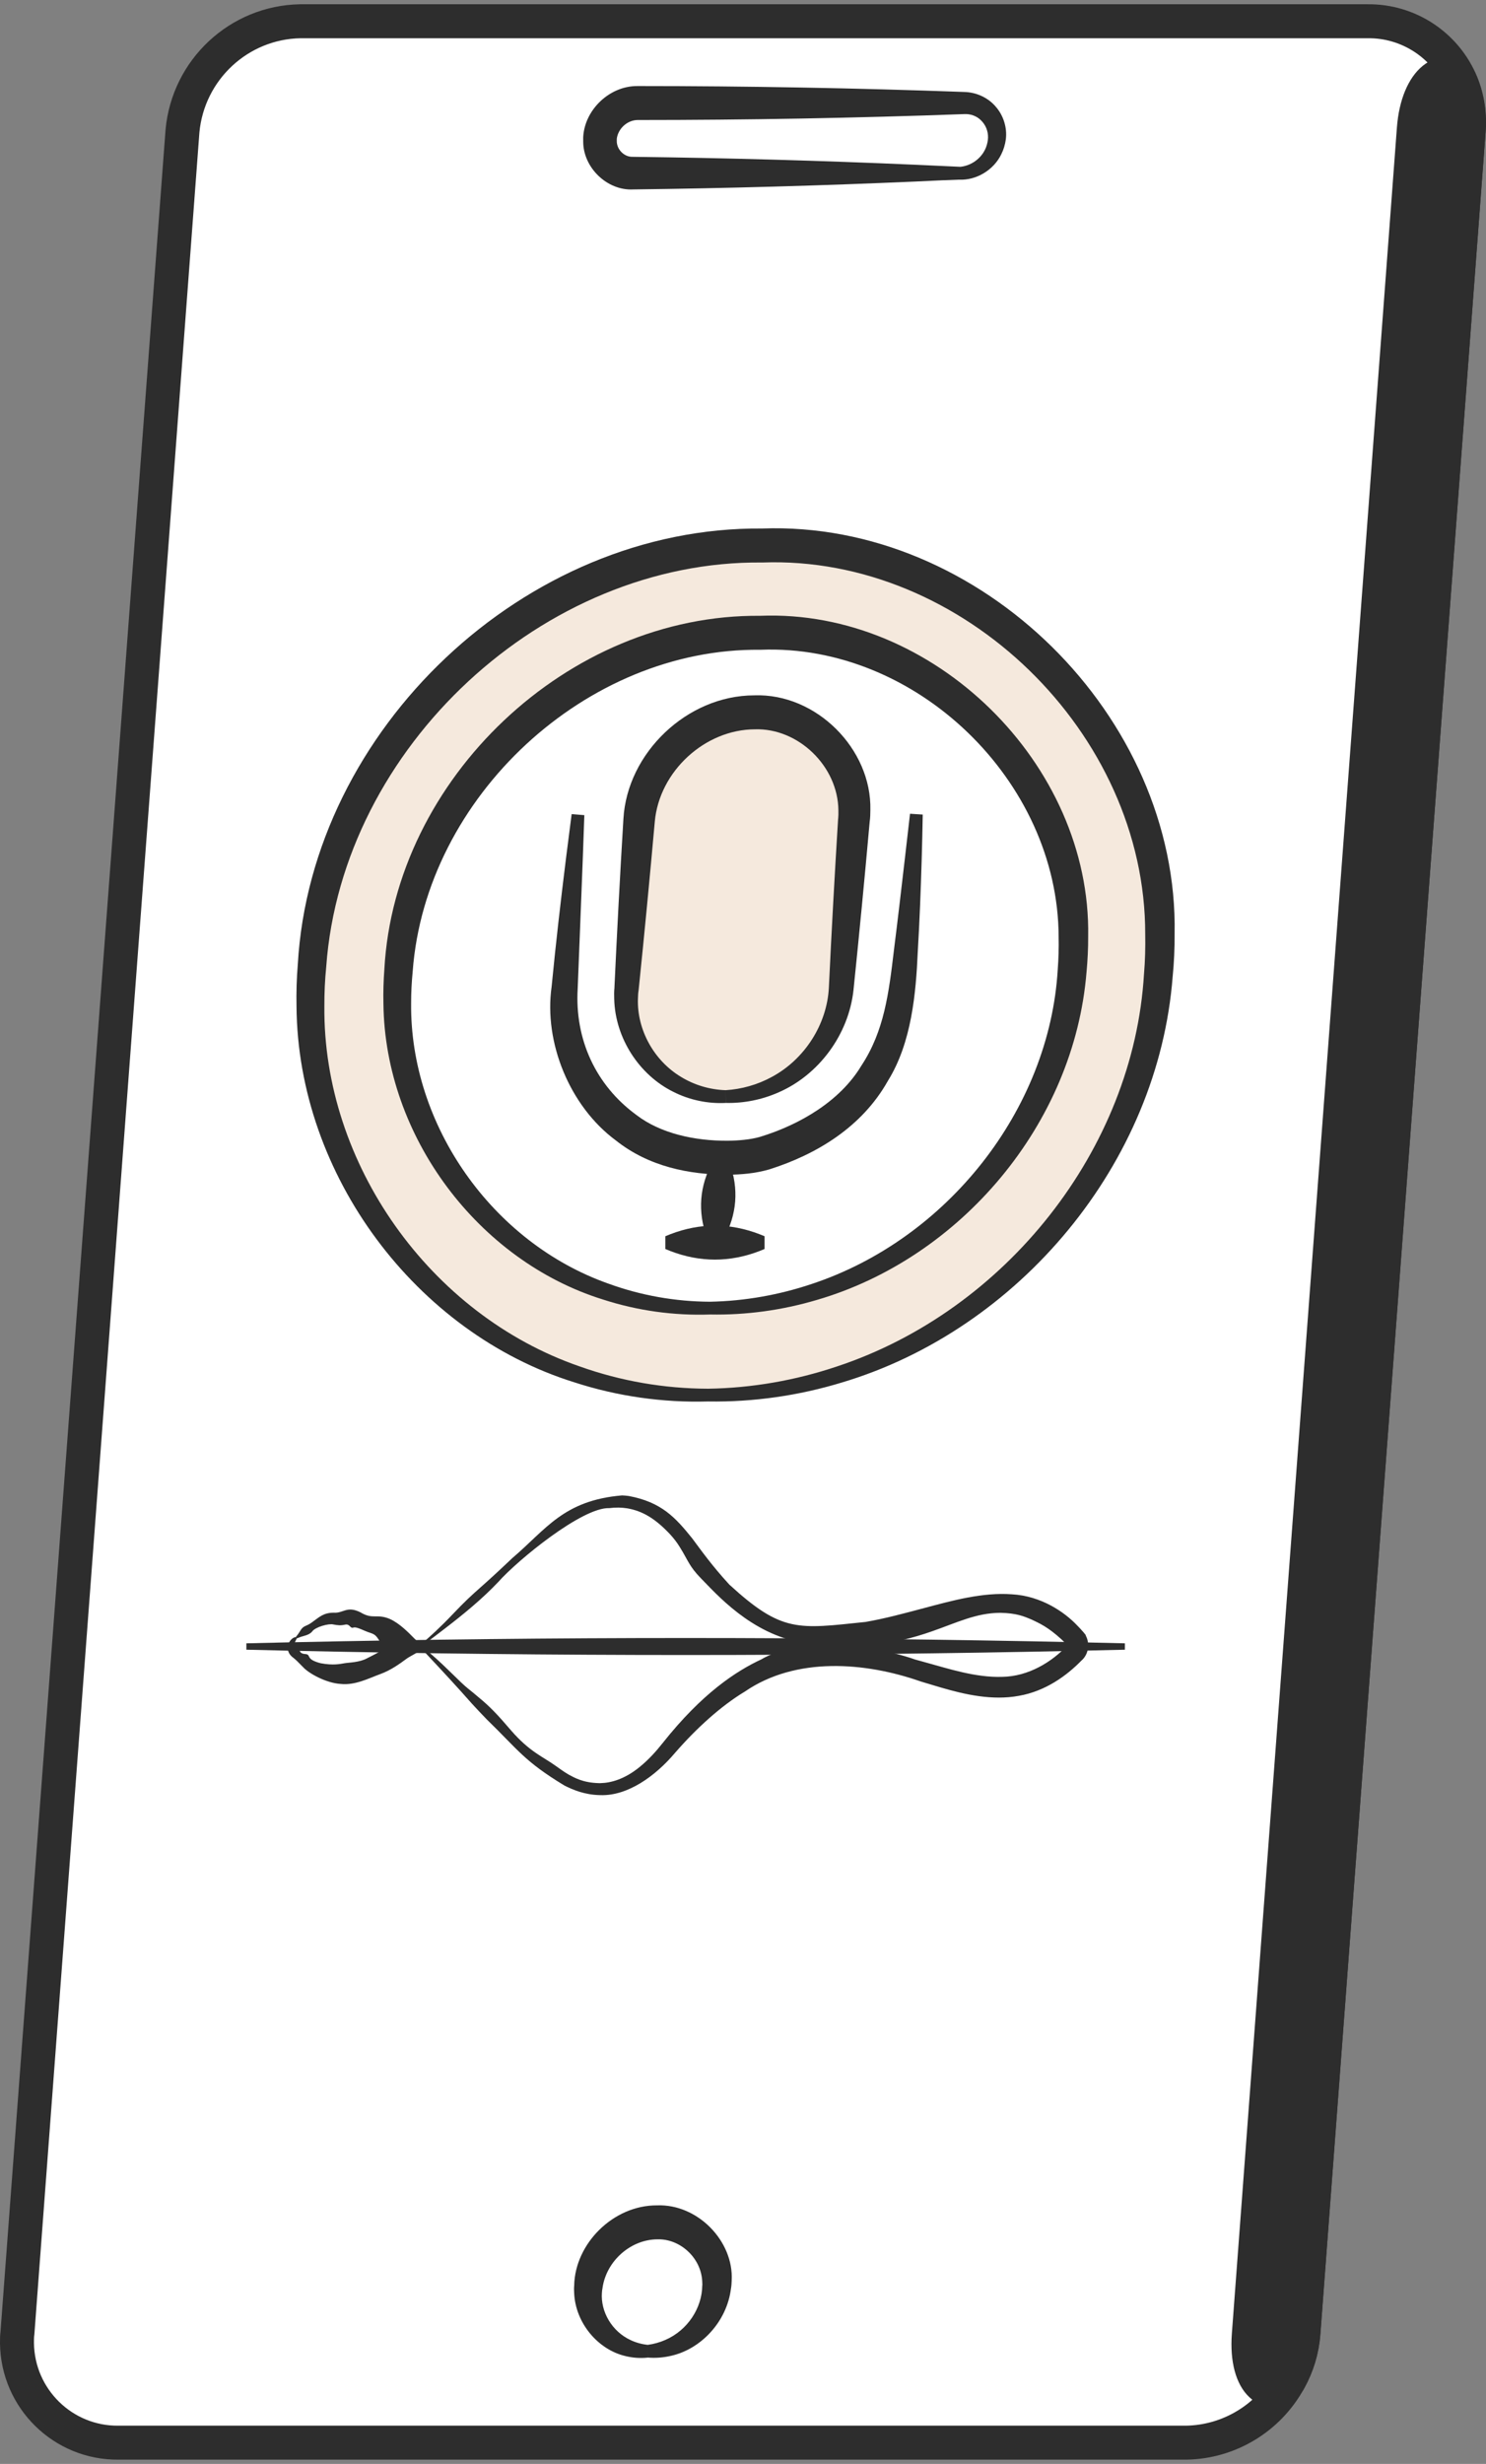 <svg width="175" height="290" viewBox="0 0 175 290" fill="none" xmlns="http://www.w3.org/2000/svg">
<rect x="0" y="0" width="175" height="290" fill="#808080" stroke="none"/>
<path d="M172.953 15.443L153.5 274.594C153.352 276.56 152.779 278.451 151.817 280.175C149.377 284.625 144.735 287.425 139.669 287.499H13.964C7.436 287.573 2.074 282.326 2 275.781C2 275.373 2 274.965 2.055 274.576L21.49 15.424C22.156 8.212 28.128 2.631 35.358 2.501H161.063C165.889 2.445 170.272 5.338 172.121 9.825C172.842 11.605 173.12 13.533 172.953 15.443Z" fill="white" stroke="#2D2D2D" stroke-width="4" stroke-miterlimit="10"/>
<path d="M172.954 15.446L153.501 274.598C153.353 276.563 152.78 278.454 151.818 280.179C149.766 282.737 146.622 280.791 147.066 274.802L166.5 15.186C166.944 9.216 170.365 7.251 172.066 9.828C172.806 11.608 173.102 13.536 172.954 15.464V15.446Z" fill="#2D2D2D" stroke="#2D2D2D" stroke-width="4" stroke-miterlimit="10"/>
<path d="M83.399 164.2C57.881 164.534 36.911 144.065 36.56 118.459C36.542 116.846 36.597 115.251 36.745 113.638C38.797 86.383 62.578 64.207 89.76 64.207C115.278 63.873 136.247 84.343 136.599 109.949C136.617 111.562 136.562 113.156 136.414 114.769C134.38 142.025 110.6 164.2 83.399 164.2Z" fill="#F5E9DD"/>
<path d="M83.409 164.95C83.402 164.45 83.396 163.95 83.389 163.45C78.231 163.437 73.108 162.552 68.28 160.831C50.578 154.732 38.029 136.893 38.2 118.437C38.195 116.881 38.263 115.331 38.418 113.792L38.42 113.764C40.293 87.95 64.029 65.927 89.76 66.207L89.786 66.207C89.787 66.207 89.789 66.207 89.79 66.207C113.359 65.339 134.921 86.251 134.867 109.972C134.897 111.524 134.855 113.074 134.726 114.614L134.723 114.643C133.494 135.29 118.411 154.273 98.55 160.836C93.681 162.47 88.56 163.369 83.399 163.45C83.399 163.95 83.399 164.45 83.399 164.95C88.717 165.036 94.048 164.27 99.151 162.718C119.957 156.505 136.419 136.989 138.104 114.895L138.102 114.924C138.267 113.261 138.338 111.59 138.33 109.929C138.807 84.356 115.489 61.246 89.738 62.207C89.737 62.207 89.735 62.207 89.734 62.207L89.76 62.207C61.814 61.946 36.644 85.862 35.07 113.512L35.072 113.485C34.932 115.15 34.887 116.82 34.92 118.478C35.077 138.306 48.989 156.893 67.645 162.701C72.735 164.353 78.086 165.106 83.409 164.95ZM83.389 163.45L83.409 164.95L83.399 163.45L83.389 163.45Z" fill="#2D2D2D"/>
<path d="M83.621 153.964C63.576 154.261 47.082 138.204 46.786 118.105C46.767 116.807 46.823 115.491 46.934 114.193C48.579 92.296 67.681 74.478 89.519 74.478C109.564 74.144 126.077 90.164 126.41 110.244C126.428 111.579 126.373 112.914 126.262 114.249C124.579 136.165 105.459 153.964 83.621 153.964Z" fill="white"/>
<path d="M83.632 154.714C83.624 154.214 83.617 153.714 83.61 153.214C79.524 153.193 75.471 152.473 71.663 151.087C57.929 146.249 48.265 132.379 48.417 118.081C48.414 116.839 48.48 115.587 48.601 114.336L48.602 114.319C50.138 93.757 69.066 76.251 89.519 76.478L89.553 76.477C89.568 76.477 89.584 76.477 89.599 76.477C107.846 75.763 124.618 91.871 124.671 110.273C124.7 111.54 124.66 112.822 124.566 114.108L124.565 114.118C123.585 130.607 111.544 145.833 95.619 151.113C91.765 152.41 87.711 153.132 83.621 153.214C83.621 153.714 83.621 154.214 83.621 154.714C87.866 154.799 92.128 154.21 96.214 152.996C113.089 148.076 126.518 132.318 127.958 114.379L127.958 114.39C128.085 113.013 128.156 111.621 128.149 110.22C128.502 89.954 109.96 71.665 89.538 72.477C89.521 72.477 89.503 72.478 89.486 72.478L89.519 72.478C66.85 72.269 46.491 91.677 45.265 114.068L45.267 114.051C45.165 115.401 45.121 116.761 45.154 118.129C45.329 133.784 56.34 148.397 71.023 152.956C75.096 154.274 79.38 154.863 83.632 154.714ZM83.61 153.214L83.632 154.714L83.621 154.714V153.214L83.61 153.214Z" fill="#2D2D2D"/>
<path d="M117.816 189.827C114.946 189.833 112.636 191.008 109.694 192.026C108.671 192.38 107.563 192.729 106.303 193.014C101.334 193.943 100.446 194.01 94.558 193.345C88.436 192.347 84.307 187.54 82.553 185.775C81.14 184.33 81.04 183.658 80.047 182.074C79.776 181.637 79.418 181.13 78.891 180.563C77.171 178.741 75.681 177.843 73.872 177.53C73.222 177.425 72.524 177.409 71.757 177.504C68.578 177.381 60.955 183.626 58.669 186.207C58.212 186.689 57.727 187.169 57.228 187.639C55.107 189.64 52.704 191.44 51.161 192.621C50.57 193.078 50.086 193.415 49.707 193.662C49.588 193.739 49.507 193.772 49.463 193.773L49.472 193.755C49.462 193.768 49.452 193.774 49.443 193.774C49.443 193.774 49.443 193.774 49.443 193.774C49.433 193.774 49.423 193.768 49.413 193.755L49.414 193.737L49.427 193.727C49.441 193.672 49.522 193.572 49.669 193.449C50.581 192.691 51.892 191.492 53.337 189.97C54.735 188.494 55.541 187.761 56.53 186.886C57.445 186.078 58.498 185.129 60.347 183.373C64.303 180.018 66.34 176.589 73.264 176.008C73.528 176.02 73.786 176.042 74.035 176.075C77.918 176.798 79.558 178.632 81.517 181.063C82.587 182.496 83.833 184.264 85.888 186.503C92.098 192.198 93.973 191.731 101.935 190.9C104.131 190.525 106.486 189.894 108.91 189.246C112.217 188.369 115.741 187.397 119.157 187.647C122.617 187.835 125.337 189.742 126.756 191.211C127.04 191.494 127.311 191.783 127.585 192.101L127.865 192.443L127.859 192.847C127.832 192.414 127.747 192.382 127.718 192.301C127.682 192.237 127.66 192.209 127.643 192.185C127.605 192.136 127.604 192.134 127.56 192.088L127.663 192.207C128.406 193.128 128.322 194.707 127.264 195.527L127.368 195.436C125.606 197.243 123.111 199.052 119.988 199.598C116.876 200.17 113.683 199.465 110.738 198.599C109.984 198.377 109.221 198.145 108.448 197.914C101.867 195.602 93.712 194.978 87.721 199.095C84.925 200.773 82.013 203.413 79.49 206.316C77.188 209.04 73.932 211.382 70.745 211.285L70.733 211.285C70.671 211.283 70.609 211.281 70.548 211.28C68.855 211.232 67.475 210.67 66.458 210.149C61.715 207.268 61.06 205.999 57.334 202.382C56.785 201.82 56.195 201.193 55.581 200.526C53.906 198.618 51.938 196.501 50.186 194.636C48.986 193.367 49.388 193.506 50.729 194.652C52.684 196.335 54.091 197.921 55.142 198.761C55.615 199.139 56.022 199.474 56.394 199.796L56.384 199.786C57.681 200.856 58.551 201.755 60.217 203.706C62.394 206.207 63.957 206.768 65.435 207.836C66.003 208.229 66.337 208.499 66.987 208.877C67.635 209.215 68.627 209.83 70.548 209.873C70.609 209.873 70.671 209.873 70.733 209.872L70.717 209.872C71.945 209.85 73.551 209.402 75.263 208.025C76.368 207.139 77.273 206.126 78.059 205.131C82.671 199.321 86.654 196.704 89.677 195.297C93.217 193.13 101.991 193.276 107.779 195.326C108.193 195.438 108.637 195.562 109.1 195.692C111.637 196.382 114.886 197.467 118.02 197.362C121.168 197.321 123.91 195.558 125.649 193.717L125.76 193.618C125.718 193.647 125.716 193.661 125.713 193.682L125.828 193.815C125.762 193.747 125.745 193.727 125.687 193.653C125.66 193.617 125.629 193.574 125.582 193.492C125.544 193.392 125.443 193.343 125.413 192.847L125.72 193.684C125.474 193.408 125.246 193.176 125.025 192.968C123.364 191.452 122.376 191.048 121.487 190.619C120.58 190.237 119.718 189.868 117.816 189.827ZM46.959 194.118C46.534 193.548 45.6 193.965 45.014 193.46C44.414 192.963 44.519 192.477 43.654 192.203C42.803 191.941 42.029 191.432 41.608 191.565C41.209 191.701 41.231 191.109 40.657 191.217C40.097 191.34 39.781 191.296 39.255 191.199C38.733 191.057 37.138 191.492 36.766 192.019C36.388 192.499 35.631 192.545 35.245 192.727C35.148 192.772 35.06 192.801 34.984 192.82L34.906 192.896L34.825 192.796C34.822 192.778 34.82 192.762 34.819 192.746C34.818 192.736 34.819 192.727 34.821 192.718L34.927 192.632C34.925 192.658 34.911 192.684 34.892 192.703C34.892 192.703 34.892 192.703 34.892 192.703C34.872 192.723 34.845 192.737 34.82 192.738L34.947 192.634C34.962 192.636 34.976 192.643 34.987 192.655C34.993 192.662 34.999 192.669 35.005 192.676L34.847 192.651C34.991 192.495 35.176 192.253 35.375 191.915C35.78 191.261 36.022 191.493 36.791 190.909C37.574 190.355 38.085 189.808 39.306 189.812C40.462 189.891 40.835 188.969 42.45 189.769C43.914 190.659 44.356 189.889 45.922 190.555C47.03 191.06 48.038 192.074 48.76 192.812L49.988 193.993L48.708 194.738C48.362 194.928 48.073 195.09 47.859 195.246C47.098 195.805 46.051 196.583 44.734 197.057C43.453 197.524 41.805 198.387 40.116 198.198C38.422 198.1 36.364 196.961 35.701 196.229C35.131 195.668 34.948 195.43 34.498 195.081L34.513 195.094C34.371 194.991 34.227 194.855 34.098 194.663C33.951 194.444 33.858 194.134 33.891 193.812L33.892 193.798C33.949 193.337 34.262 192.888 34.654 192.724C34.989 192.602 34.982 192.804 34.858 193.028C34.688 193.364 34.553 193.654 34.737 193.846C34.746 193.855 34.755 193.863 34.763 193.871L34.764 193.853C35.156 194.108 35.282 193.967 35.227 194.217L35.264 194.249C35.27 194.263 35.277 194.278 35.283 194.292C35.53 194.835 36.075 194.567 36.273 194.788C36.483 194.98 36.285 195.384 37.779 195.764C39.262 196.037 40.036 195.85 40.578 195.76C41.103 195.668 42.343 195.668 43.218 195.185C44.084 194.758 45.895 193.814 46.485 193.199C46.842 192.843 47.045 192.801 47.306 192.773L47.254 194.699C47.188 194.534 47.127 194.348 46.959 194.118Z" fill="#2D2D2D"/>
<path d="M112.967 21.128C112.967 20.628 112.967 20.128 112.967 19.628C111.251 19.545 109.535 19.466 107.819 19.391C96.72 18.906 85.622 18.595 74.523 18.458L74.489 18.459C73.489 18.476 72.615 17.577 72.635 16.58L72.635 16.614C72.636 16.485 72.636 16.355 72.637 16.225L72.628 16.415C72.738 15.161 73.879 14.121 75.11 14.127L75.078 14.127C75.095 14.127 75.112 14.127 75.129 14.127C87.939 14.127 100.749 13.895 113.558 13.431C114.277 13.39 115.006 13.645 115.51 14.145L115.52 14.156C116.063 14.676 116.38 15.423 116.356 16.21L116.357 16.199C116.341 16.59 116.261 16.978 116.118 17.345C115.643 18.599 114.376 19.565 112.942 19.645L113.48 20.927C113.486 20.921 113.492 20.914 113.498 20.908C113.144 20.555 112.79 20.202 112.435 19.849C112.429 19.855 112.423 19.86 112.416 19.866L111.149 21.218L112.954 21.148C114.954 21.24 116.997 20.045 117.915 18.164C118.19 17.614 118.372 17.014 118.452 16.399L118.453 16.388C118.623 15.039 118.179 13.589 117.255 12.546L117.265 12.557C116.351 11.476 114.954 10.856 113.558 10.824C100.749 10.36 87.939 10.127 75.129 10.127C75.112 10.127 75.095 10.127 75.078 10.127L75.045 10.128C71.818 10.118 68.916 12.85 68.688 16.035L68.679 16.225C68.68 16.355 68.681 16.485 68.682 16.614L68.682 16.649C68.668 19.711 71.486 22.455 74.557 22.298L74.523 22.298C85.622 22.162 96.72 21.851 107.819 21.366C109.535 21.291 111.251 21.212 112.967 21.128ZM112.967 19.628V21.128L112.435 19.849L113.498 20.908L114.839 19.687L112.967 19.628Z" fill="#2D2D2D"/>
<path d="M76.306 277.486C76.299 276.986 76.292 276.486 76.284 275.986C75.573 275.913 74.893 275.723 74.274 275.432C72.025 274.394 70.721 272.041 70.884 269.852L70.884 269.876C70.897 269.631 70.918 269.453 70.943 269.388L70.955 269.287C71.428 266.046 74.341 263.57 77.421 263.569C77.416 263.569 77.417 263.569 77.418 263.569C80.033 263.477 82.526 265.678 82.695 268.454L82.695 268.429C82.708 268.674 82.713 268.847 82.714 268.913L82.701 269.023C82.673 271.621 81.003 274.267 78.34 275.414C77.697 275.695 77.004 275.89 76.282 275.986C76.291 276.486 76.3 276.986 76.308 277.486C77.175 277.554 78.064 277.494 78.934 277.298C82.531 276.54 85.625 273.25 86.088 269.319L86.075 269.429C86.15 269.004 86.155 268.68 86.168 268.429L86.168 268.404C86.415 263.776 82.153 259.379 77.363 259.569C77.361 259.569 77.359 259.569 77.357 259.569C72.226 259.553 67.732 264.056 67.619 268.981L67.631 268.88C67.582 269.305 67.603 269.625 67.616 269.876L67.616 269.899C67.779 273.447 70.439 276.549 73.636 277.302C74.52 277.524 75.429 277.582 76.306 277.486ZM76.284 275.986L76.306 277.486L76.282 275.986L76.284 275.986Z" fill="#2D2D2D"/>
<path d="M68.816 95.944C68.318 95.903 67.82 95.861 67.321 95.819C67.095 97.532 66.875 99.258 66.661 100.979C66.035 106.024 65.451 111.069 64.961 116.138C64.028 122.696 67.096 130.217 72.525 134.227C76.408 137.314 81.162 138.258 85.708 138.266C87.304 138.239 88.865 138.133 90.605 137.635C96.161 135.869 101.512 132.659 104.568 127.209C107.357 122.729 107.865 116.895 108.08 112.068C108.296 108.401 108.44 104.743 108.546 101.078C108.596 99.344 108.637 97.602 108.666 95.874C108.167 95.842 107.668 95.81 107.169 95.778C106.975 97.487 106.775 99.217 106.576 100.936C106.155 104.569 105.733 108.196 105.278 111.808C104.672 116.901 104.131 121.362 101.43 125.444C98.966 129.551 94.246 132.372 89.471 133.818C88.391 134.125 86.996 134.253 85.673 134.266C81.808 134.282 77.771 133.41 74.929 131.219C70.17 127.731 67.668 122.343 68.033 116.342C68.225 111.287 68.442 106.212 68.629 101.138C68.694 99.407 68.756 97.668 68.816 95.944Z" fill="#2D2D2D"/>
<path d="M85.719 136.333C85.22 136.294 84.722 136.255 84.223 136.217C84.127 136.376 84.035 136.536 83.948 136.697C83.158 138.141 82.705 139.611 82.589 141.107C82.472 142.603 82.692 144.126 83.249 145.675C83.311 145.847 83.376 146.019 83.447 146.192C83.945 146.231 84.444 146.269 84.942 146.308C85.038 146.148 85.13 145.988 85.218 145.828C86.007 144.384 86.46 142.914 86.577 141.418C86.693 139.921 86.473 138.399 85.917 136.85C85.855 136.678 85.789 136.506 85.719 136.333Z" fill="#2D2D2D"/>
<path d="M78.353 145.505C78.353 146.005 78.353 146.505 78.353 147.005C78.547 147.089 78.742 147.168 78.937 147.243C80.69 147.918 82.443 148.255 84.196 148.255C85.949 148.255 87.702 147.918 89.455 147.243C89.65 147.168 89.844 147.089 90.039 147.005C90.039 146.505 90.039 146.005 90.039 145.505C89.844 145.422 89.65 145.343 89.455 145.268C87.702 144.593 85.949 144.255 84.196 144.255C82.443 144.255 80.69 144.593 78.937 145.268C78.742 145.343 78.547 145.422 78.353 145.505Z" fill="#2D2D2D"/>
<path d="M29.015 193.418C29.015 193.668 29.015 193.918 29.015 194.168C30.739 194.21 32.463 194.249 34.188 194.287C49.707 194.624 65.225 194.793 80.744 194.793C96.263 194.793 111.782 194.624 127.301 194.287C129.026 194.249 130.75 194.21 132.474 194.168C132.474 193.918 132.474 193.668 132.474 193.418C130.75 193.377 129.026 193.337 127.301 193.299C111.782 192.962 96.263 192.793 80.744 192.793C65.225 192.793 49.707 192.962 34.188 193.299C32.463 193.337 30.739 193.377 29.015 193.418Z" fill="#2D2D2D"/>
<path d="M85.472 129.064C79.073 129.139 73.803 124.003 73.73 117.587C73.73 117.179 73.73 116.771 73.785 116.382L75.264 96.543C75.912 89.46 81.773 83.99 88.856 83.842C95.272 83.768 100.524 88.922 100.616 95.356C100.616 95.746 100.616 96.153 100.561 96.543L99.063 116.382C98.415 123.465 92.554 128.935 85.472 129.064Z" fill="#F5E9DD"/>
<path d="M85.48 129.814C85.474 129.314 85.469 128.814 85.463 128.314C83.596 128.255 81.779 127.711 80.221 126.763C76.993 124.833 75.012 121.183 75.126 117.571L75.126 117.587C75.137 117.186 75.153 116.84 75.202 116.584L75.213 116.489C75.892 109.889 76.526 103.287 77.114 96.681L77.111 96.712C77.641 90.778 83.022 85.852 88.897 85.842L88.879 85.842C88.881 85.842 88.883 85.842 88.885 85.842C94.001 85.663 98.698 90.189 98.733 95.383L98.733 95.356C98.739 95.75 98.738 96.066 98.712 96.279L98.699 96.402C98.29 103.022 97.927 109.646 97.61 116.272L97.612 116.25C97.39 120.554 94.764 124.717 90.805 126.802C89.174 127.676 87.341 128.198 85.458 128.314C85.467 128.814 85.476 129.314 85.485 129.814C87.585 129.861 89.712 129.443 91.665 128.581C96.394 126.54 99.944 121.802 100.514 116.515L100.516 116.492C101.197 109.892 101.833 103.29 102.422 96.683L102.409 96.806C102.494 96.234 102.493 95.754 102.499 95.356L102.499 95.329C102.659 88.146 96.121 81.586 88.841 81.842C88.838 81.842 88.835 81.842 88.832 81.842L88.814 81.843C80.933 81.852 73.867 88.599 73.417 96.374L73.415 96.405C73.016 103.025 72.664 109.649 72.357 116.276L72.368 116.18C72.304 116.722 72.322 117.185 72.332 117.587L72.333 117.603C72.46 122.207 75.283 126.515 79.267 128.493C81.194 129.474 83.363 129.926 85.48 129.814ZM85.463 128.314L85.48 129.814L85.458 128.314L85.463 128.314Z" fill="#2D2D2D"/>
</svg>
